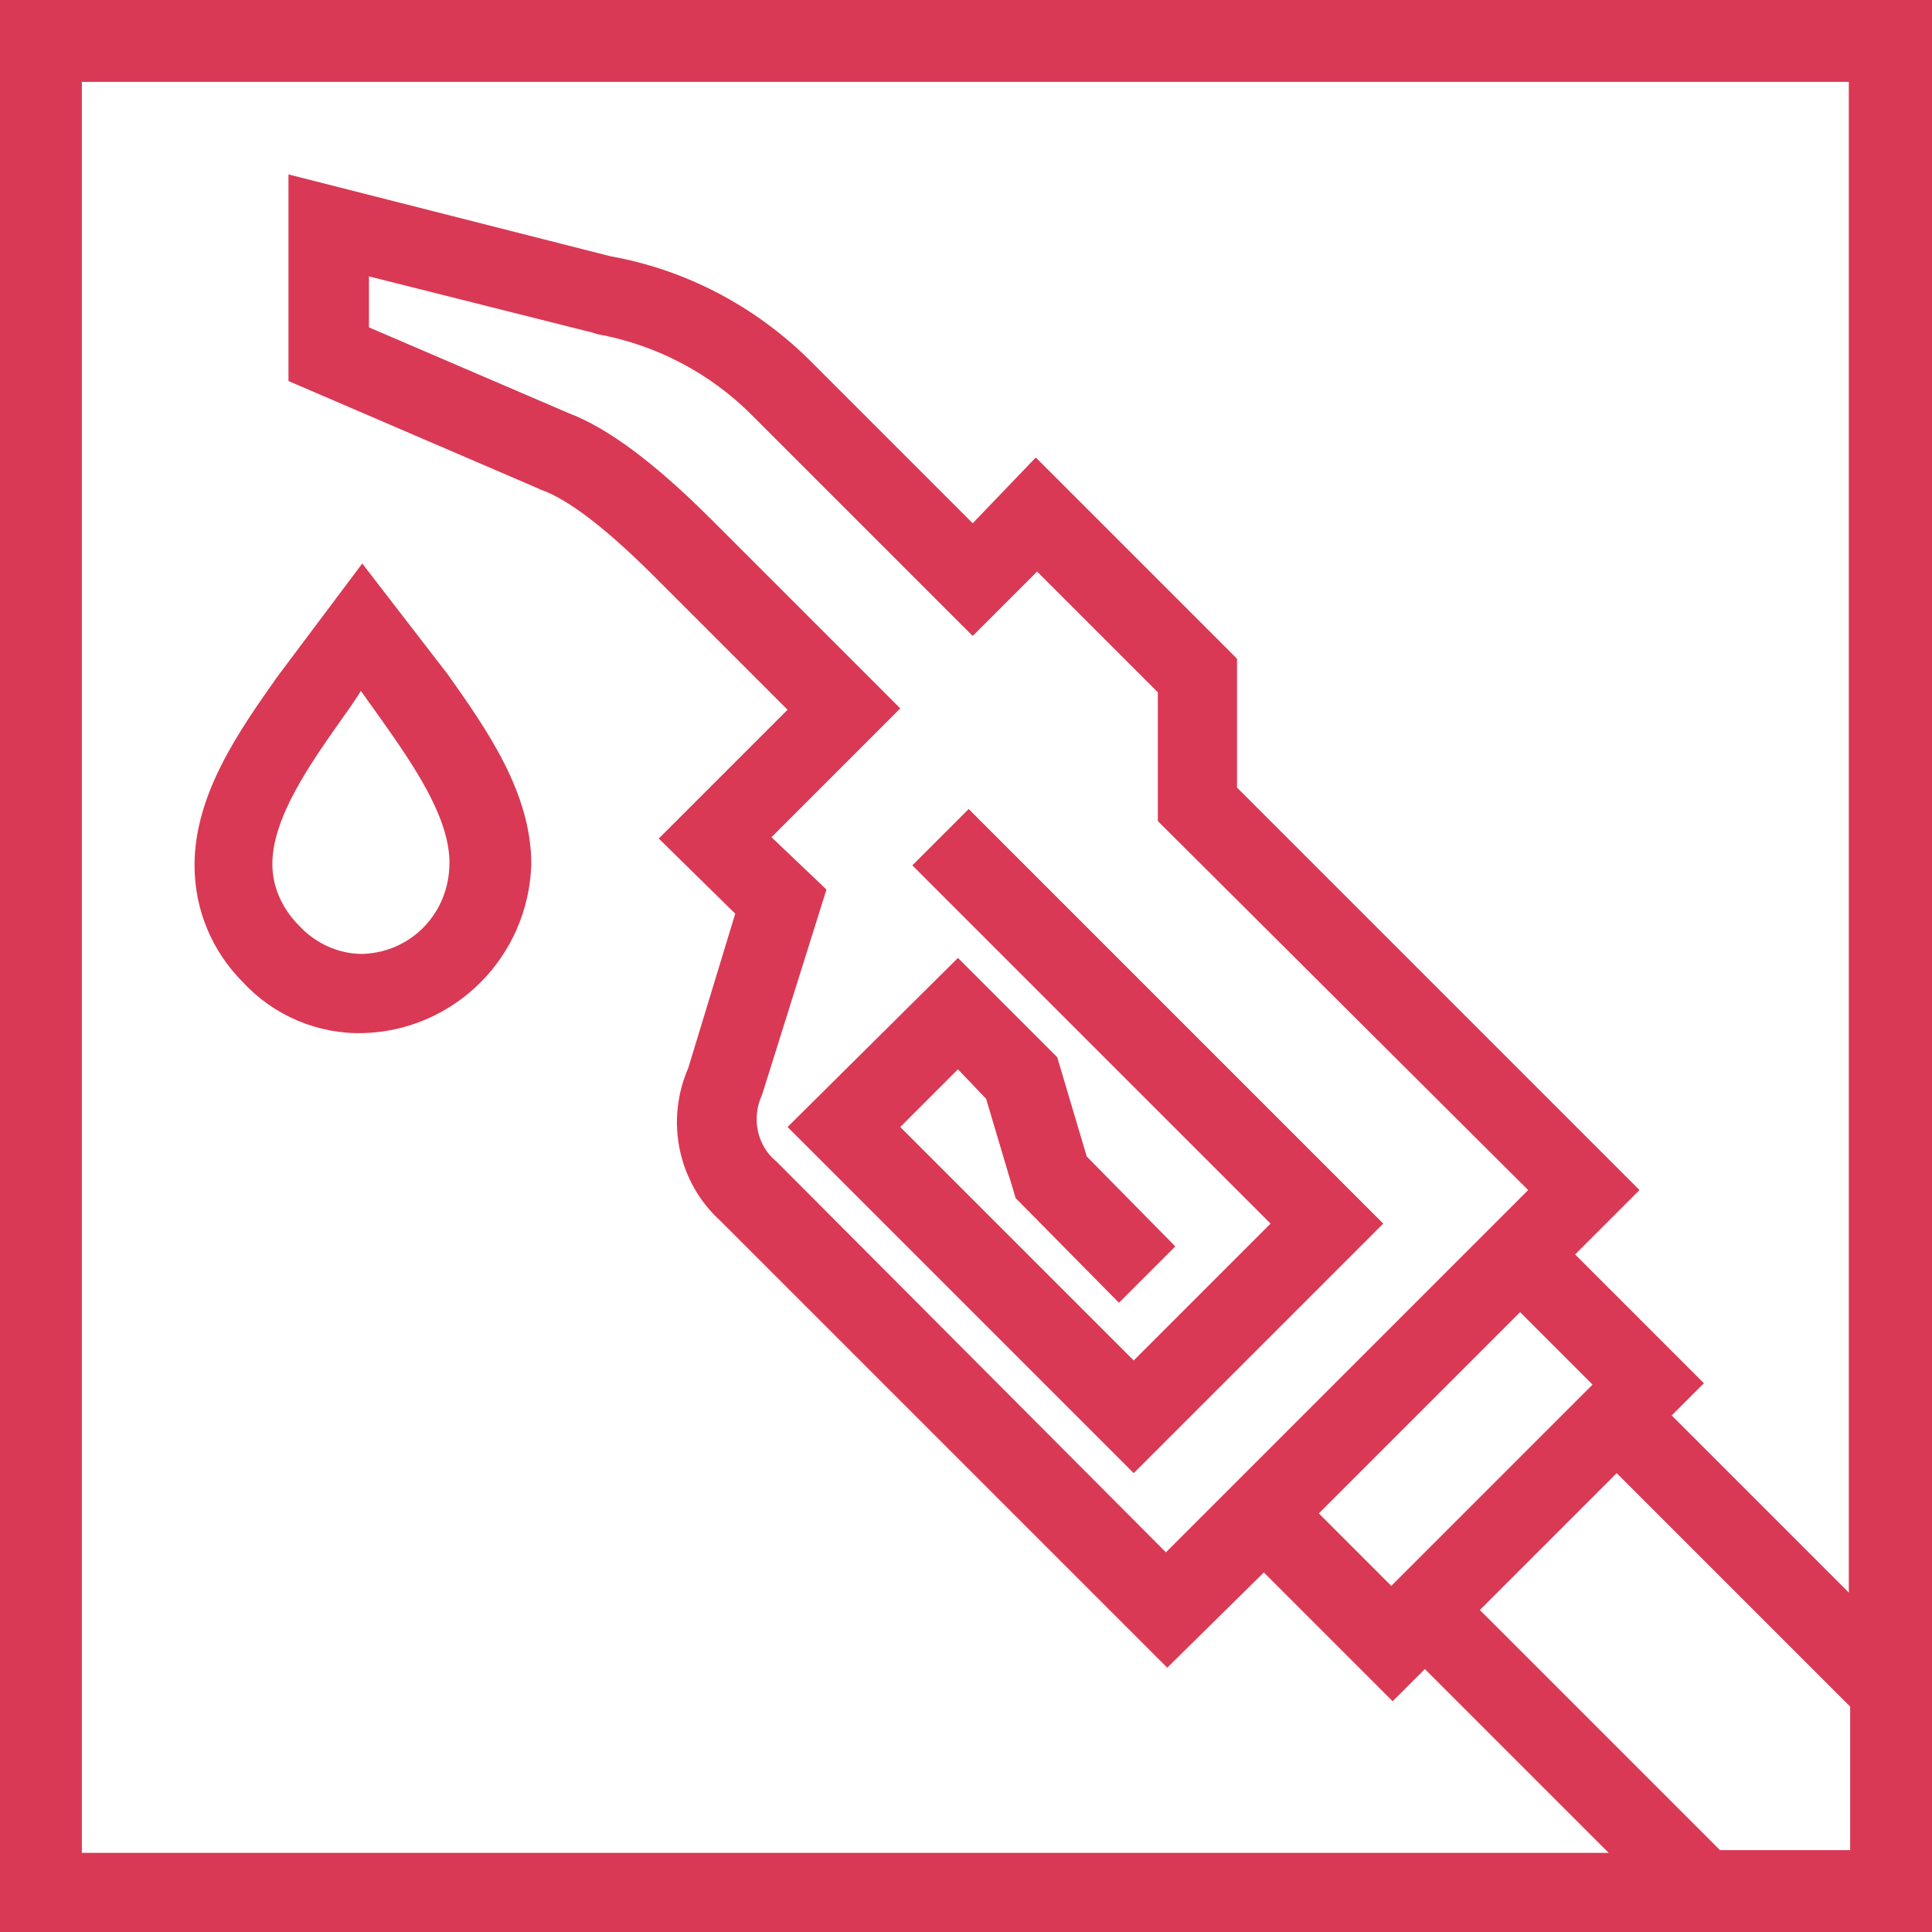 <?xml version="1.0" encoding="utf-8"?>
<!-- Generator: Adobe Illustrator 26.5.0, SVG Export Plug-In . SVG Version: 6.00 Build 0)  -->
<svg version="1.1" id="Layer_1" xmlns="http://www.w3.org/2000/svg" xmlns:xlink="http://www.w3.org/1999/xlink" x="0px" y="0px"
	 viewBox="0 0 144 144" style="enable-background:new 0 0 144 144;" xml:space="preserve">
<style type="text/css">
	.st0{fill:#D93954;}
</style>
<path class="st0" d="M0,0v144h144V0H0z M6.1,6.1h131.7v112.6l-13.2-13.2l2.4-2.4l-9.6-9.6l4.8-4.8l-30-30v-9.6l-15-15L72.5,39
	L60.2,26.7c-4-3.9-9.1-6.6-14.7-7.6l-24-6.1v15.4l18.6,8l0.2,0.1c1.5,0.5,4.1,2.1,8.5,6.5l9.9,9.9l-9.6,9.6l5.7,5.6l-3.5,11.5
	c-1.7,3.9-0.8,8.5,2.4,11.4l33.3,33.3l7.2-7.1l9.6,9.6l2.4-2.4l13.7,13.7H6.1V6.1z M57.5,62.4l9.6-9.6L53,38.7
	c-4.2-4.2-7.7-6.8-10.6-7.9l-14.9-6.4v-3.8l16.7,4.2l0.3,0.1c4.4,0.8,8.4,2.9,11.5,6l16.5,16.5l4.8-4.8l9,9v9.6l27.6,27.5l-27,27
	l-29-29.1c-1.5-1.2-1.9-3.3-1.1-5l4.8-15.3L57.5,62.4z M113.3,97.8l5.4,5.4l-15,15l-5.4-5.4L113.3,97.8z M128.2,137.9L110.3,120
	l10.2-10.2l17.4,17.4v10.7L128.2,137.9z"/>
<path class="st0" d="M27,42l-6.3,8.4c-2.9,4.1-6.2,8.8-6.2,14.1c0,3.3,1.3,6.4,3.6,8.7c2.3,2.5,5.6,3.9,9,3.8l0,0
	c6.8-0.2,12.3-5.7,12.5-12.6c0-5.3-3.3-10-6.2-14.1L27,42z M27,71.1c-1.8,0-3.5-0.8-4.7-2.1c-1.2-1.2-2-2.8-2-4.6
	c0-3.4,2.7-7.3,5.1-10.7c0.5-0.7,1-1.4,1.5-2.2c0.5,0.7,1,1.4,1.5,2.1c2.4,3.4,5.1,7.3,5.1,10.7C33.5,68.1,30.6,71,27,71.1L27,71.1z
	"/>
<polygon class="st0" points="103.1,91.2 72.2,60.3 68,64.5 94.7,91.2 84.5,101.4 67.1,84 71.4,79.7 73.5,81.9 75.7,89.3 83.4,97.1 
	87.6,92.9 81,86.2 78.8,78.8 71.4,71.4 58.7,84 84.5,109.8 "/>
</svg>
